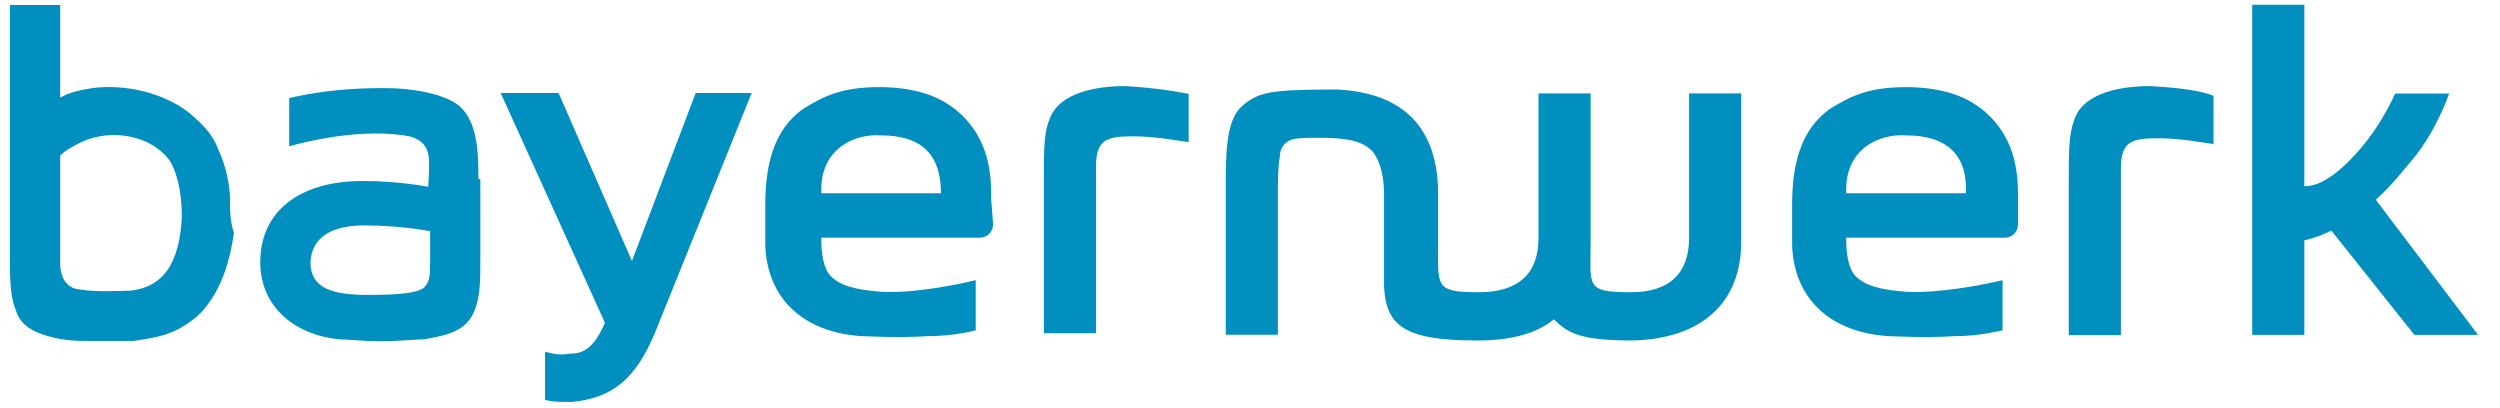 <?xml version="1.0" encoding="utf-8"?>
<!-- Generator: Adobe Illustrator 22.0.1, SVG Export Plug-In . SVG Version: 6.00 Build 0)  -->
<svg version="1.1" xmlns="http://www.w3.org/2000/svg" xmlns:xlink="http://www.w3.org/1999/xlink" x="0px" y="0px"
	 viewBox="0 0 1004 164" style="enable-background:new 0 0 1004 164;" xml:space="preserve">
<style type="text/css">
	.st0{clip-path:url(#SVGID_2_);}
	.st1{fill:#008FBE;}
</style>
<g id="Ebene_1">
</g>
<g id="svg3089">
	<g id="layer1" transform="translate(0,-592)">
		<g id="g3007" transform="matrix(7.753,0,0,-7.753,-2954.367,1399.565)">
			<g>
				<defs>
					<rect id="SVGID_1_" x="-50.3" y="13.4" width="991.6" height="160.4"/>
				</defs>
				<clipPath id="SVGID_2_">
					<use xlink:href="#SVGID_1_"  style="overflow:visible;"/>
				</clipPath>
				<g id="g3009" class="st0">
					<g id="g3015" transform="translate(418.396,98.643)">
						<path id="path3017" class="st1" d="M-1.3,0.7L-4.6-8l-3.8,8.7h-3L-6-11.2c-0.6-1.4-1.2-1.6-1.8-1.6c-0.6-0.1-0.9,0-1.3,0.1
							v-2.5c0.4-0.1,0.7-0.1,1.1-0.1c0.1,0,0.2,0,0.3,0c2.1,0.2,3.3,1.2,4.3,3.6L1.6,0.7H-1.3z"/>
					</g>
					<g id="g3019" transform="translate(507.124,93.016)">
						<path id="path3021" class="st1" d="M-3,0.8C-2.3,1.4-1.5,2.4-1,3c1.2,1.5,1.8,3.3,1.8,3.3h-2.8c0,0-0.7-1.7-2.1-3.2
							c-1.4-1.5-2.2-1.6-2.6-1.6v9.4h-2.7V-6.2h2.7v4.9c0.5,0.1,1,0.3,1.4,0.5L-1-6.2h3.3L-3,0.8z"/>
					</g>
					<g id="g3023" transform="translate(457.554,90.824)">
						<path id="path3025" class="st1" d="M-2,0.8c0-2.3-0.2-2.6,2.1-2.6c2.1,0,3.1,1,3.1,2.8l0,7.5l2.7,0c0,0,0-7.1,0-7.7
							c0-2.3-0.3-2.6,2.1-2.6C10-1.8,11-0.8,11,1v7.5h2.7V0.8c0-3.1-2-5-5.6-5.1C5.3-4.3,4.7-3.9,4-3.2c-1.3-1.1-3.4-1.1-4-1.1
							c-3.8,0-4.7,0.8-4.8,2.8c0,0.5,0,4.8,0,4.8c0,0.9-0.2,1.7-0.6,2.2C-5.9,6-6.6,6.2-8.1,6.2c-0.7,0-1.2,0-1.5-0.1
							c-0.5-0.2-0.6-0.6-0.6-0.9c-0.1-0.4-0.1-1.6-0.1-1.6V-4H-13v7.6c0,1.6,0,3.3,0.7,4.1c0.5,0.5,1,0.8,2,0.9
							c0.8,0.1,2.2,0.1,3.1,0.1C-3.4,8.5-2,6.3-2,3.3C-2,3.3-2,0.8-2,0.8"/>
					</g>
					<g id="g3027" transform="translate(495.221,99.001)">
						<path id="path3029" class="st1" d="M-2.8,0.7c-1.4,0-3.4-0.3-3.9-1.7C-7-1.8-7-2.6-7-4.4v-7.8h2.7v5.2v3.4
							c0,1.4,0.5,1.6,1.9,1.6c1.1,0,2.2-0.2,2.9-0.3v2.5C0,0.4-0.9,0.6-2.8,0.7"/>
					</g>
					<g id="g3031" transform="translate(406.942,94.186)">
						<path id="path3033" class="st1" d="M-1.1,0.7c0,1.1,0,2.7-0.8,3.6c-0.5,0.6-1.8,1-3.5,1.1c-3.3,0.1-5.4-0.5-5.5-0.5V2.4
							c0.7,0.2,3.8,1,6.3,0.5C-4,2.7-3.8,2.4-3.7,2c0.1-0.3,0-1.7,0-1.7l0,0c0,0-1.5,0.3-3.4,0.3c-3.3,0-5.3-1.6-5.3-4.2
							c0-2.4,1.9-3.8,4.1-4c0.3,0,1.3-0.1,2.1-0.1c1,0,1.9,0.1,2.3,0.1c1.1,0.2,2.2,0.4,2.6,1.5c0.3,0.7,0.3,1.6,0.3,2.7V0.7z
							 M-3.9-4.9c-0.3-0.3-1.3-0.4-2.9-0.4c-1.8,0-3,0.3-3,1.7C-9.7-2-8.2-1.7-7-1.7C-5.1-1.7-3.6-2-3.6-2v-1.5
							C-3.6-4.2-3.6-4.6-3.9-4.9"/>
					</g>
					<g id="g3035" transform="translate(488.192,93.049)">
						<path id="path3037" class="st1" d="M-2.6,0.8c0,1.1,0,3.1-1.8,4.6c-0.5,0.4-1.6,1.2-4,1.2c-2,0-2.9-0.5-3.9-1.1
							c-1.6-1.1-2-3-2-5c0-1.1,0-1.9,0-2.1c0.1-2.7,1.9-4.5,5-4.7c0.2,0,1.9-0.1,3.4,0C-4.5-6.3-3.5-6-3.4-6v2.6
							C-4.2-3.6-6.7-4.1-8.4-4c-1.3,0.1-2.1,0.3-2.6,0.8c-0.4,0.4-0.5,1.2-0.5,2h8.2c0.4,0,0.7,0.3,0.7,0.7L-2.6,0.8z M-5.3,1.1
							h-6.2v0.2c0,2.1,1.7,2.9,3.1,2.8C-6.2,4.1-5.2,3-5.3,1.1"/>
					</g>
					<g id="g3039" transform="translate(393.779,92.903)">
						<path id="path3041" class="st1" d="M-0.8,0.8C-0.8,0.6-0.8,0.9-0.8,0.8"/>
					</g>
					<g id="g3043" transform="translate(393.779,92.903)">
						<path id="path3045" class="st1" d="M-0.8,0.8c0,0.9-0.2,1.8-0.6,2.7c-0.3,0.8-0.8,1.3-1.5,1.9c-1.4,1.1-3.4,1.5-5,1.3
							c-0.6-0.1-1.2-0.2-1.7-0.5V11h-2.6c0,0,0-12,0-13.2c0-0.9,0-1.9,0.3-2.6c0.2-0.7,0.8-1.1,1.5-1.3c0.6-0.2,1.3-0.3,2-0.3
							c0.4,0,0.8,0,1.3,0c0.4,0,0.9,0,1.3,0c0.7,0.1,1.4,0.2,2.1,0.5c0.6,0.3,1.2,0.7,1.6,1.2c0.9,1.1,1.3,2.5,1.5,3.9
							C-0.8-0.2-0.8,0.3-0.8,0.8 M-3.3,0C-3.4-1.8-3.9-3.6-6-3.8c-0.5,0-1.8-0.1-2.8,0.1c-0.4,0.1-0.8,0.5-0.8,1.3
							c0,0.2,0,5.6,0,5.6c0.3,0.3,0.7,0.5,1.1,0.7c1.5,0.7,3.6,0.4,4.6-1C-3.4,2-3.3,0.9-3.3,0"/>
					</g>
					<g id="g3047" transform="translate(441.033,99.001)">
						<path id="path3049" class="st1" d="M-1.7,0.7c-1.4,0-3.4-0.3-3.9-1.7c-0.3-0.7-0.3-1.5-0.3-3.3v-7.8h2.7v5.2v3.4
							c0,1.4,0.5,1.6,1.9,1.6c1.1,0,2.2-0.2,2.9-0.3v2.5C1,0.4,0.1,0.6-1.7,0.7"/>
					</g>
					<g id="g3051" transform="translate(434.003,93.049)">
						<path id="path3053" class="st1" d="M-1.6,0.8c0,1.1,0,3.1-1.8,4.6c-0.5,0.4-1.6,1.2-4,1.2c-2,0-2.9-0.5-3.9-1.1
							c-1.6-1.1-2-3-2-5c0-1.1,0-1.9,0-2.1c0.1-2.7,1.9-4.5,5-4.7c0.2,0,1.9-0.1,3.4,0C-3.5-6.3-2.4-6-2.4-6v2.6
							C-3.2-3.6-5.6-4.1-7.3-4c-1.3,0.1-2.1,0.3-2.6,0.8c-0.4,0.4-0.5,1.2-0.5,2h8.2c0.4,0,0.7,0.3,0.7,0.7L-1.6,0.8z M-4.2,1.1
							h-6.2v0.2c0,2.1,1.7,2.9,3.1,2.8C-5.1,4.1-4.2,3-4.2,1.1"/>
					</g>
				</g>
			</g>
		</g>
	</g>
</g>
</svg>
